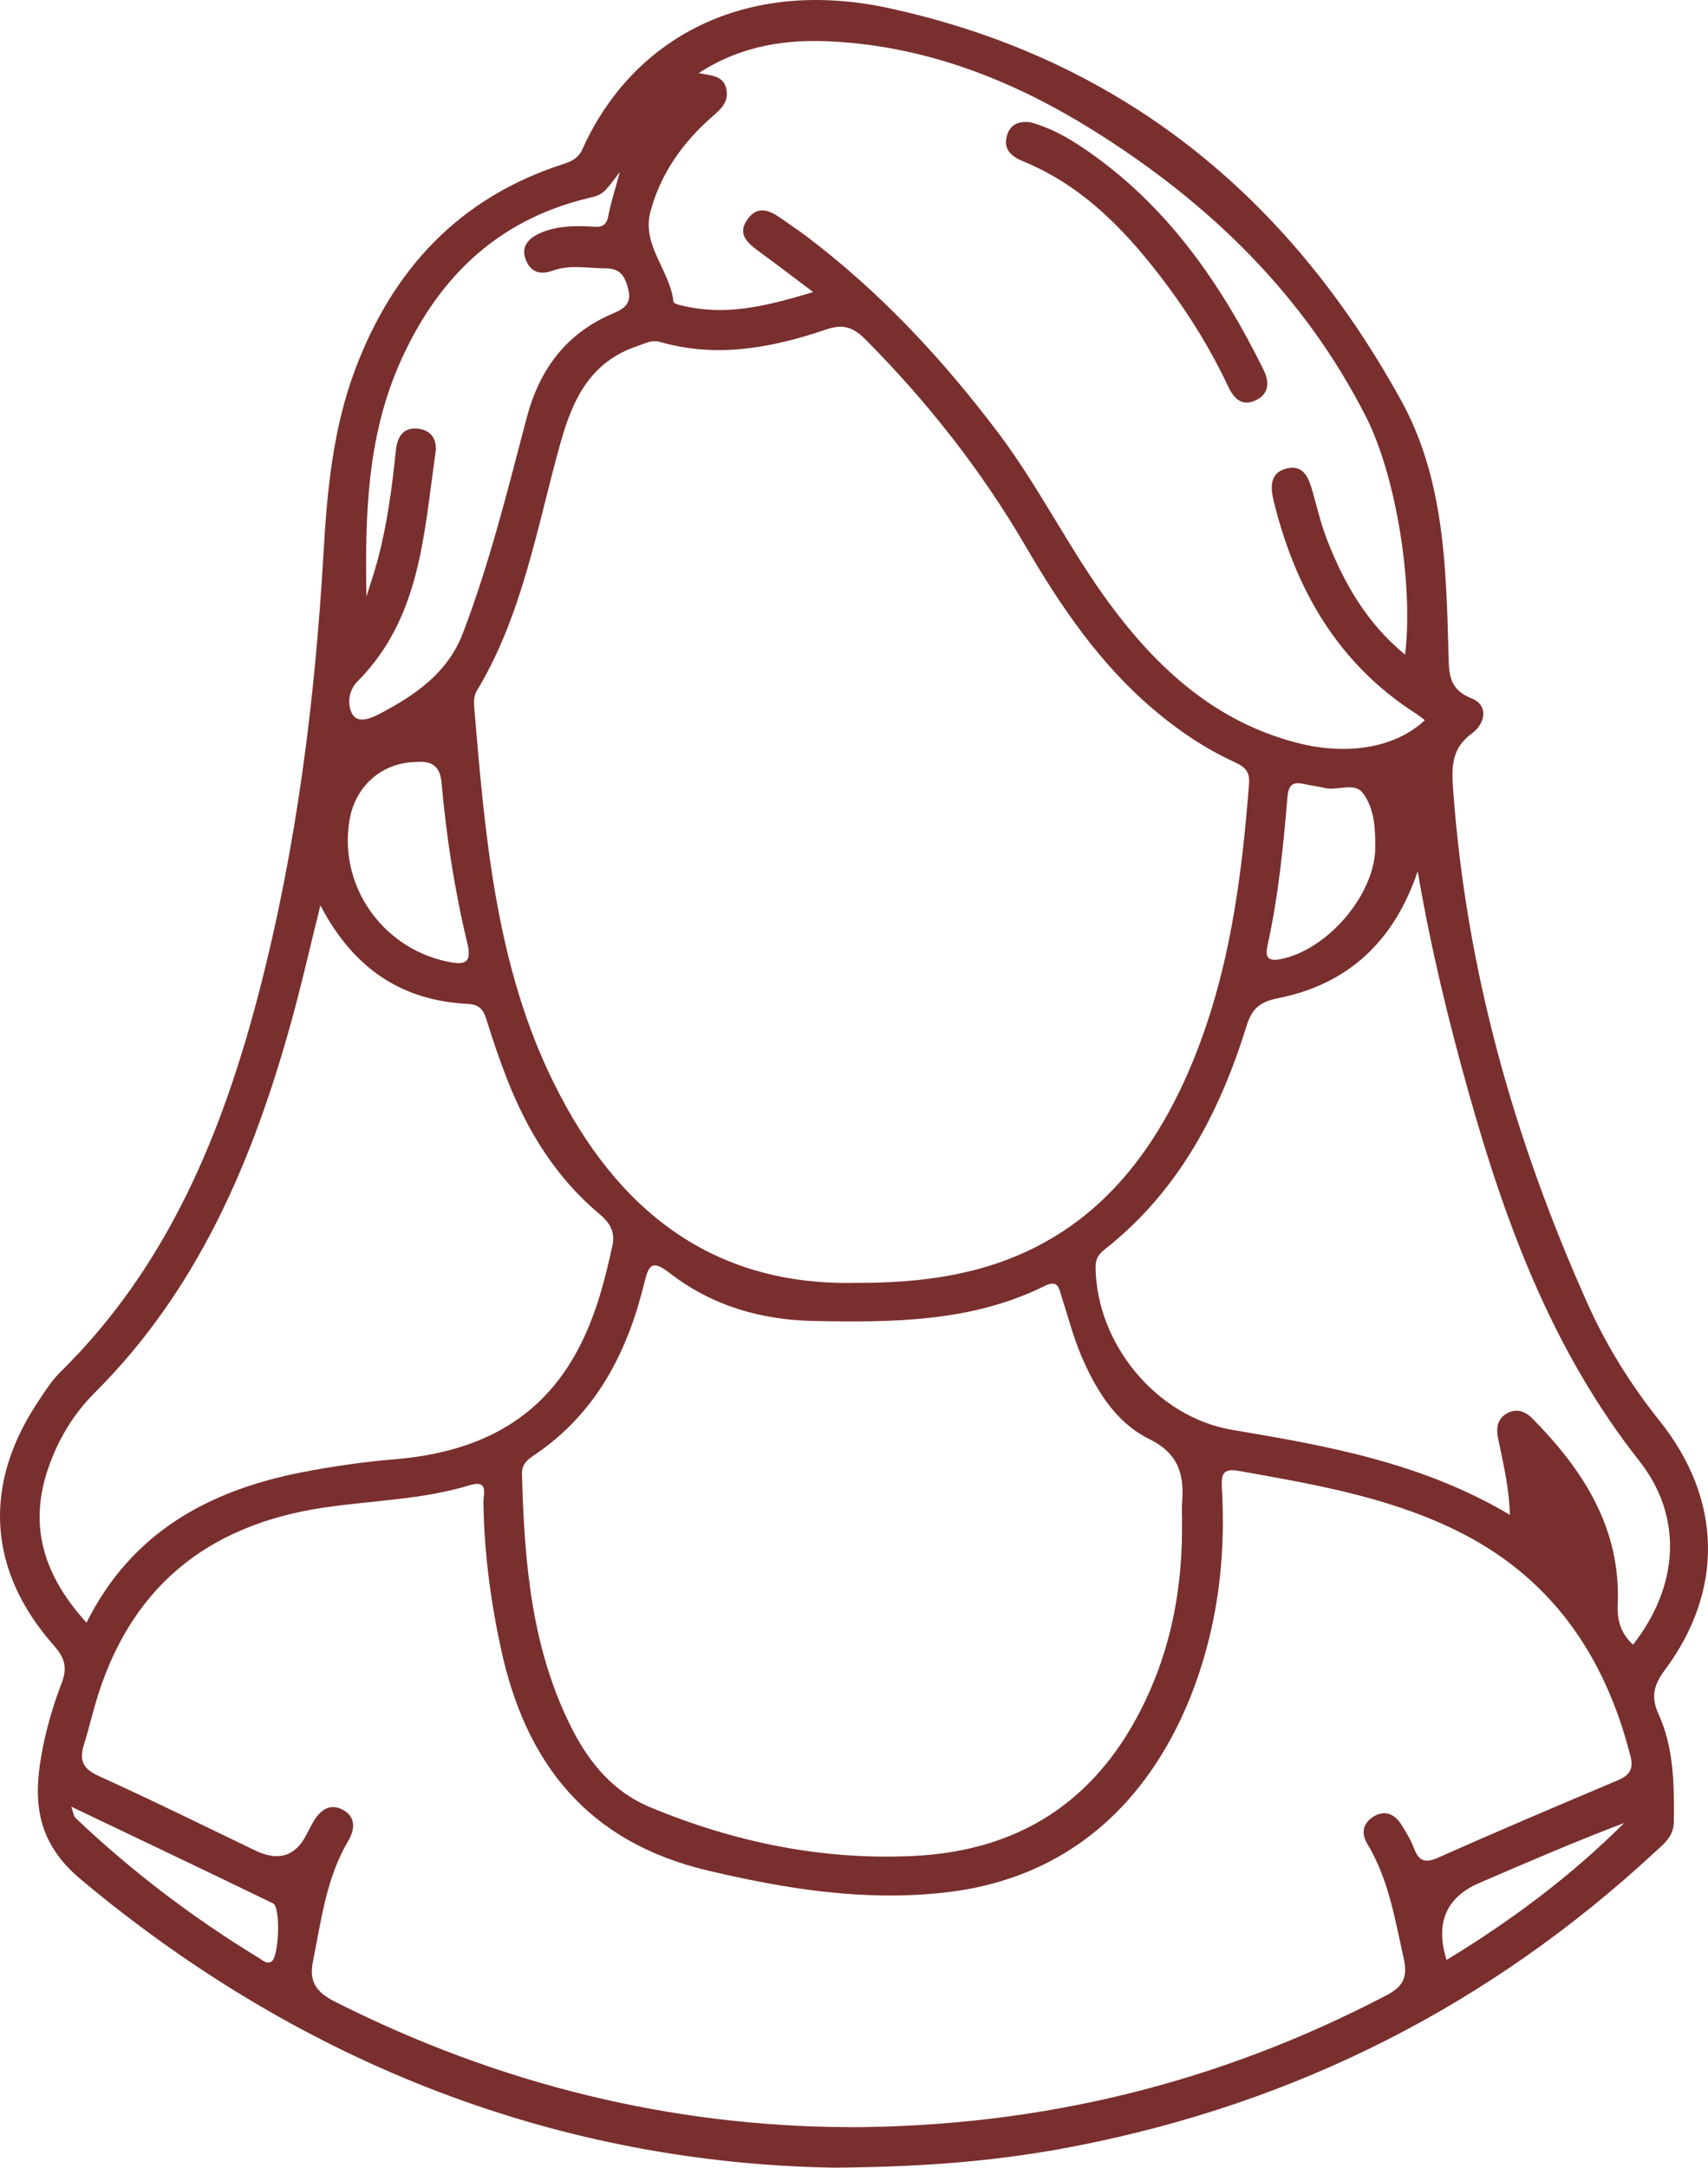 <svg xmlns="http://www.w3.org/2000/svg" id="Vrstva_1" viewBox="0 0 198.99 252.36"><defs><style>.cls-1{fill:#792f2e;}</style></defs><path class="cls-1" d="M97.16,252.36c-31.57-.53-61.55-11.66-87.72-33.54-5.14-4.29-5.59-8.95-4.61-14.52,.5-2.85,1.33-5.68,2.36-8.38,.71-1.85,.31-2.97-.94-4.38-7.67-8.69-8.28-18.64-1.84-28.32,.8-1.21,1.6-2.48,2.62-3.48,12.54-12.33,18.91-27.87,23.21-44.48,4.32-16.67,6.45-33.67,7.45-50.83,.42-7.29,1.09-14.52,3.69-21.42,4.39-11.65,12.1-19.97,24.15-23.88,1-.32,1.83-.66,2.34-1.79C73.65,4.49,86.75-2.72,103.62,.96c26.91,5.87,46.5,21.82,59.65,45.72,5,9.09,5.21,19.36,5.49,29.47,.06,2.24-.01,4.08,2.69,5.16,2.07,.83,1.54,2.97,.05,4.06-2.44,1.77-2.39,3.99-2.2,6.59,1.5,20.87,7.09,40.66,15.6,59.68,2.21,4.95,5.06,9.54,8.46,13.79,7.26,9.06,7.54,19.69,.59,29.01-1.29,1.73-1.62,3.14-.74,5.07,1.82,3.98,1.84,8.25,1.8,12.53-.01,1.77-1.13,2.59-2.17,3.55-19.24,17.82-41.75,29.23-67.49,34.25-8.49,1.66-17.08,2.44-28.19,2.52Zm1.99-103.01c4.14,.04,8.18-.19,12.18-.99,13.88-2.76,22.21-11.85,27.45-24.33,4.4-10.49,5.88-21.59,6.74-32.82,.11-1.49-.59-1.98-1.72-2.5-3.42-1.57-6.51-3.66-9.38-6.09-6.29-5.32-10.83-12-14.94-19.04-5.16-8.84-11.45-16.83-18.68-24.09-1.43-1.43-2.6-1.8-4.59-1.12-6.27,2.13-12.68,3.34-19.27,1.45-1.03-.3-1.81,.18-2.68,.47-5.49,1.83-7.55,6.19-8.99,11.38-2.73,9.77-4.38,19.92-9.75,28.81-.29,.48-.33,1.2-.28,1.79,1.23,14.52,2.43,29.2,8.67,42.54,6.88,14.69,17.72,24.72,35.24,24.55Zm-.26,98.3c22.47-.05,43.14-5.18,62.59-15.33,2.01-1.05,2.55-2.11,2.05-4.36-1.02-4.57-1.75-9.19-4.23-13.29-.79-1.31-.46-2.48,.78-3.22,1.3-.76,2.42-.24,3.18,.97,.55,.88,1.11,1.78,1.47,2.74,.56,1.49,1.26,1.8,2.81,1.11,6.93-3.08,13.91-6.04,20.9-8.99,1.37-.58,1.91-1.28,1.52-2.82-3-11.8-9.32-20.99-20.53-26.4-7.97-3.85-16.58-5.3-25.18-6.83-1.94-.35-1.97,.64-1.89,2.11,.35,6.17-.13,12.28-1.71,18.26-3.33,12.64-11.93,26.55-30.35,28.7-9.42,1.1-18.58-.35-27.79-2.52-14.03-3.3-21.27-12.45-24.16-25.89-1.21-5.61-1.95-11.26-2.03-17.01-.01-.89,.64-2.65-1.56-1.98-5.52,1.69-11.28,1.77-16.93,2.6-13.89,2.03-22.93,9.53-26.79,23.11-.43,1.5-.8,3.02-1.26,4.5-.55,1.74-.19,2.79,1.67,3.63,6.15,2.78,12.21,5.78,18.3,8.7q4.07,1.95,5.99-1.92c.23-.46,.48-.92,.73-1.37,.82-1.43,2.01-2.32,3.58-1.39,1.42,.84,1.3,2.24,.52,3.56-2.56,4.31-3.13,9.19-4.1,13.97-.5,2.48,.39,3.65,2.6,4.77,19,9.58,39.09,14.51,59.82,14.58Zm38.83-70.5c0-.73-.05-1.46,0-2.18,.26-3.29-.37-5.74-3.87-7.46-3.9-1.93-6.22-5.76-7.91-9.75-.92-2.19-1.52-4.52-2.25-6.78-.32-.98-.38-2.06-2-1.26-8.5,4.2-17.64,4.24-26.84,4.07-6.24-.12-11.91-1.78-16.84-5.59-2.06-1.59-2.43-.96-2.97,1.25-1.98,8.09-5.66,15.17-12.82,19.97-.8,.54-1.44,1.05-1.41,2.2,.28,10.24,1.09,20.37,5.86,29.7,2.03,3.97,4.84,7.33,9.08,9.08,9.82,4.07,20.02,6.19,30.7,5.67,13.18-.64,22.21-7.21,27.49-19.17,2.78-6.29,3.85-12.91,3.77-19.74ZM94.74,34c-2.35-1.76-4.29-3.25-6.27-4.69-1.34-.98-2.65-2.04-1.37-3.8,1.24-1.71,2.71-.95,4.07,.03,.93,.67,1.89,1.29,2.8,1.98,8.62,6.52,15.89,14.33,22.38,22.94,4.77,6.33,8.24,13.49,12.94,19.85,5.63,7.61,12.39,13.75,21.86,16.18,5.92,1.52,11.48,.53,14.85-2.65-.34-.25-.66-.52-1-.74-9.13-5.83-14.07-14.48-16.6-24.73-.4-1.62-.49-3.35,1.5-3.83,2.03-.49,2.6,1.17,3.04,2.75,.53,1.9,.99,3.83,1.71,5.66,1.98,5.02,4.6,9.62,9.05,13.26,.98-8.04-1.01-20.71-4.55-27.68-7.23-14.22-18.28-24.9-31.65-33.27-9.28-5.81-19.27-9.79-30.35-10.42-5.44-.31-10.71,.4-15.76,3.68,1.65,.27,2.97,.35,3.25,1.94,.26,1.47-.69,2.26-1.65,3.11-3.44,3.01-6.02,6.62-7.21,11.07-1.05,3.93,2.3,6.85,2.68,10.49,.03,.29,1.26,.52,1.96,.65,4.74,.89,9.23-.24,14.32-1.78ZM37.33,105.39c-1.2,4.82-2.18,9.17-3.37,13.47-4.46,16.12-10.82,31.23-22.95,43.31-2.44,2.43-4.22,5.4-5.37,8.7-2.37,6.81-.52,12.59,4.44,18.04,5.25-10.52,14.24-15.37,25.02-17.49,3.56-.7,7.18-1.22,10.8-1.52,9.28-.77,16.88-4.19,21.45-12.81,2.02-3.81,3.1-7.91,4-12.09,.36-1.7-.38-2.71-1.58-3.72-4.97-4.19-8.3-9.55-10.65-15.54-.91-2.32-1.72-4.68-2.45-7.06-.35-1.14-.85-1.74-2.12-1.8-7.72-.38-13.36-4.08-17.23-11.49Zm127.84-3.97c-2.71,8.09-8.05,13.16-16.27,14.79-2.25,.45-3.07,1.3-3.69,3.29-3.14,10.11-7.94,19.2-16.45,25.91-.67,.53-1.13,1.05-1.12,2.05,.06,8.95,7.08,17.53,15.95,19.01,11.08,1.86,22.1,3.82,32.32,9.89-.1-3.33-.81-6.12-1.38-8.93-.25-1.23-.06-2.33,1.14-2.94,1.06-.54,2.06-.16,2.84,.63,5.95,6.02,10.35,12.81,9.96,21.7-.09,1.95,.43,3.37,1.78,4.66,5.31-6.77,5.92-14.83,.72-21.42-10.02-12.7-15.5-27.38-19.81-42.67-2.42-8.56-4.5-17.2-6-25.98ZM42.7,69.42c.42-1.36,.89-2.71,1.26-4.08,1.14-4.22,1.71-8.55,2.16-12.89,.15-1.47,.76-2.71,2.51-2.55,1.68,.15,2.33,1.34,2.1,2.88-1.36,9.41-1.73,19.17-9.08,26.55-1.06,1.06-1.21,2.68-.62,3.78,.63,1.18,2.21,.51,3.11,.04,4.16-2.18,8-4.75,9.79-9.44,3.12-8.17,5.21-16.64,7.43-25.06,1.52-5.76,4.67-9.89,10.13-12.19,1.34-.57,2.09-1.19,1.71-2.76-.35-1.43-.86-2.46-2.63-2.46-2.07,0-4.15-.47-6.18,.27-1.38,.5-2.49,.24-3.09-1.16-.71-1.65,.31-2.62,1.61-3.2,1.83-.83,3.83-.88,5.82-.78,.92,.05,1.86,.23,2.12-1.15,.31-1.6,.82-3.16,1.36-5.19-1.96,2.59-1.95,2.62-3.73,3.05-10.77,2.59-17.71,9.55-22.01,19.43-3.73,8.58-3.95,17.75-3.78,26.92Zm5.88,19.29c-3.99,.01-7.1,2.72-7.82,6.55-1.43,7.69,3.67,15.08,11.35,16.69,2.13,.45,2.88,.13,2.33-2.16-1.48-6.14-2.44-12.38-3-18.68-.19-2.19-1.43-2.49-2.87-2.41Zm111.65,9.84c0-2.2-.13-4.51-1.47-6.24-1-1.29-2.94-.21-4.42-.57-.8-.2-1.63-.28-2.44-.47-1.33-.31-1.8,.17-1.91,1.54-.48,5.78-1.06,11.55-2.31,17.23-.28,1.27-.09,1.94,1.54,1.62,5.5-1.1,11.03-7.59,11.01-13.1ZM8.3,210.32c.28,.8,.29,1.14,.47,1.3,6.55,6.23,13.72,11.66,21.44,16.36,.41,.25,.83,.7,1.41,.39,.88-.48,1.11-6.34,.19-6.78-7.68-3.72-15.39-7.38-23.51-11.26Zm160.23,17.86c7.67-4.66,14.54-9.82,20.7-15.95-5.72,2.17-11.3,4.58-16.87,6.98q-5.84,2.52-3.83,8.97Z"></path><path class="cls-1" d="M120.07,14.24c2.25,.62,4.26,1.72,6.14,3,9.59,6.46,15.94,15.59,20.98,25.77,.76,1.54,.66,2.93-1.02,3.65-1.6,.68-2.49-.39-3.12-1.74-1.95-4.15-4.34-8.03-7.07-11.7-4.52-6.05-9.58-11.48-16.78-14.44-1.36-.56-2.39-1.41-1.86-3.07,.41-1.3,1.46-1.64,2.72-1.47Z"></path></svg>
